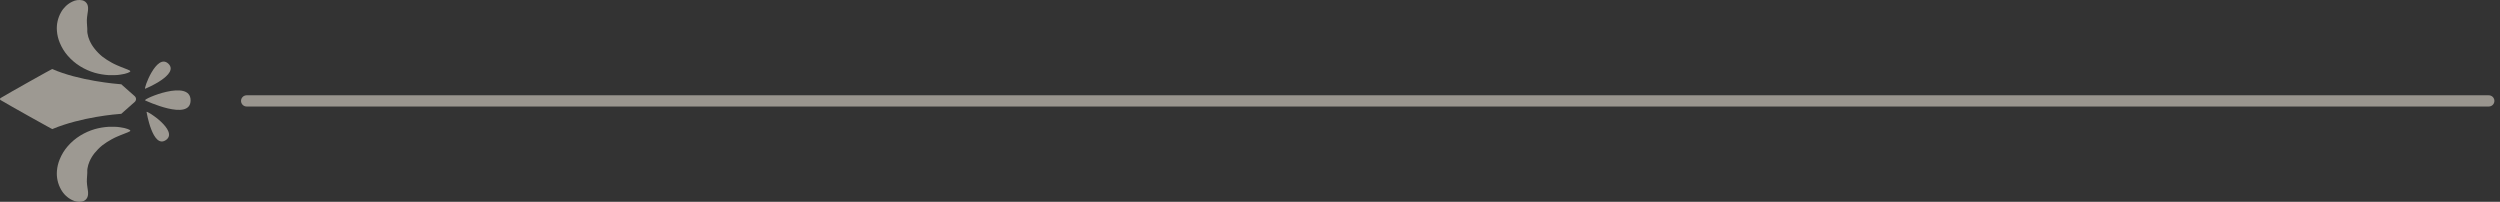 <?xml version="1.0" encoding="UTF-8"?> <svg xmlns="http://www.w3.org/2000/svg" width="223" height="18" viewBox="0 0 223 18" fill="none"><rect x="0" y="0" width="223" height="18" fill="#333333" stroke="none"/> <g opacity="0.52"> <path d="M7.789 0.39C7.748 0.299 7.685 0.219 7.607 0.156C7.529 0.093 7.438 0.049 7.34 0.028C7.036 -0.034 6.721 0.008 6.445 0.149C6.021 0.353 5.671 0.684 5.444 1.096C5.158 1.599 5.03 2.176 5.077 2.753C5.104 3.116 5.19 3.473 5.33 3.809C5.501 4.231 5.741 4.623 6.04 4.967C6.361 5.337 6.736 5.657 7.153 5.914C7.557 6.163 7.992 6.357 8.448 6.492C8.855 6.606 9.273 6.676 9.695 6.702C9.887 6.702 10.071 6.702 10.242 6.702C10.412 6.702 10.569 6.679 10.715 6.66C10.862 6.641 10.988 6.612 11.099 6.591C11.196 6.567 11.293 6.539 11.387 6.506C11.544 6.449 11.624 6.399 11.624 6.357C11.624 6.314 11.539 6.267 11.387 6.205C11.236 6.144 11.018 6.061 10.784 5.968C10.663 5.921 10.533 5.859 10.393 5.803C10.254 5.746 10.116 5.67 9.972 5.594C9.677 5.435 9.395 5.253 9.129 5.05C8.871 4.839 8.637 4.601 8.431 4.339C8.25 4.113 8.099 3.864 7.984 3.598C7.896 3.397 7.834 3.186 7.801 2.969C7.789 2.924 7.801 2.881 7.785 2.843C7.783 2.806 7.783 2.769 7.785 2.732L7.785 2.637L7.785 2.557C7.771 2.362 7.759 2.204 7.752 2.048C7.74 1.875 7.745 1.701 7.766 1.529C7.797 1.162 7.941 0.736 7.789 0.39Z" fill="#FFF8EA"></path> <path d="M4.655 6.156C7.037 7.205 10.374 7.486 10.81 7.519C10.838 7.519 10.86 7.538 10.86 7.557L12.017 8.58C12.053 8.612 12.082 8.652 12.102 8.696C12.122 8.74 12.133 8.787 12.133 8.836C12.133 8.884 12.122 8.932 12.102 8.976C12.082 9.02 12.053 9.06 12.017 9.092L10.86 10.114C10.86 10.133 10.838 10.15 10.81 10.152C10.37 10.185 7.288 10.422 4.655 11.516C4.636 11.516 0.851 9.406 0.061 8.931C0.043 8.922 0.027 8.909 0.016 8.892C0.006 8.875 3.17223e-08 8.856 3.19601e-08 8.836C3.2198e-08 8.816 0.006 8.796 0.016 8.78C0.027 8.763 0.043 8.749 0.061 8.741C0.851 8.263 4.636 6.146 4.655 6.156Z" fill="#FFF8EA"></path> <path d="M7.789 17.61C7.748 17.701 7.685 17.781 7.607 17.844C7.529 17.907 7.438 17.951 7.34 17.972C7.036 18.034 6.721 17.992 6.445 17.851C6.021 17.647 5.671 17.316 5.444 16.904C5.16 16.405 5.032 15.832 5.077 15.259C5.104 14.896 5.19 14.539 5.33 14.203C5.501 13.78 5.741 13.389 6.04 13.045C6.361 12.675 6.736 12.355 7.153 12.098C7.557 11.849 7.992 11.655 8.448 11.52C8.855 11.406 9.273 11.335 9.695 11.31C9.887 11.31 10.071 11.31 10.242 11.31C10.412 11.31 10.569 11.333 10.715 11.352C10.862 11.371 10.988 11.4 11.099 11.421C11.196 11.444 11.293 11.473 11.387 11.506C11.544 11.563 11.624 11.613 11.624 11.655C11.624 11.698 11.539 11.745 11.387 11.807C11.236 11.868 11.018 11.951 10.784 12.044C10.663 12.091 10.533 12.152 10.393 12.209C10.254 12.266 10.116 12.342 9.972 12.418C9.677 12.577 9.395 12.759 9.129 12.962C8.872 13.169 8.638 13.403 8.431 13.661C8.25 13.887 8.1 14.136 7.984 14.402C7.896 14.603 7.835 14.815 7.801 15.031C7.789 15.076 7.801 15.119 7.785 15.157C7.783 15.194 7.783 15.231 7.785 15.268L7.785 15.363L7.785 15.443C7.771 15.638 7.759 15.796 7.752 15.953C7.74 16.125 7.745 16.299 7.766 16.471C7.797 16.838 7.941 17.264 7.789 17.61Z" fill="#FFF8EA"></path> <path d="M12.945 8.954C12.945 8.954 16.995 10.862 17 8.954C17.007 7.005 12.701 8.843 12.945 8.954Z" fill="#FFF8EA"></path> <path d="M12.954 7.917C12.954 7.917 16.058 6.641 15.007 5.672C13.956 4.704 12.77 7.995 12.954 7.917Z" fill="#FFF8EA"></path> <path d="M13.073 9.989C13.073 9.989 13.617 13.303 14.799 12.493C15.98 11.684 13.035 9.792 13.073 9.989Z" fill="#FFF8EA"></path> </g> <path opacity="0.5" d="M22 9L222 9" stroke="#FFF8EA" stroke-linecap="round"></path> </svg> 
